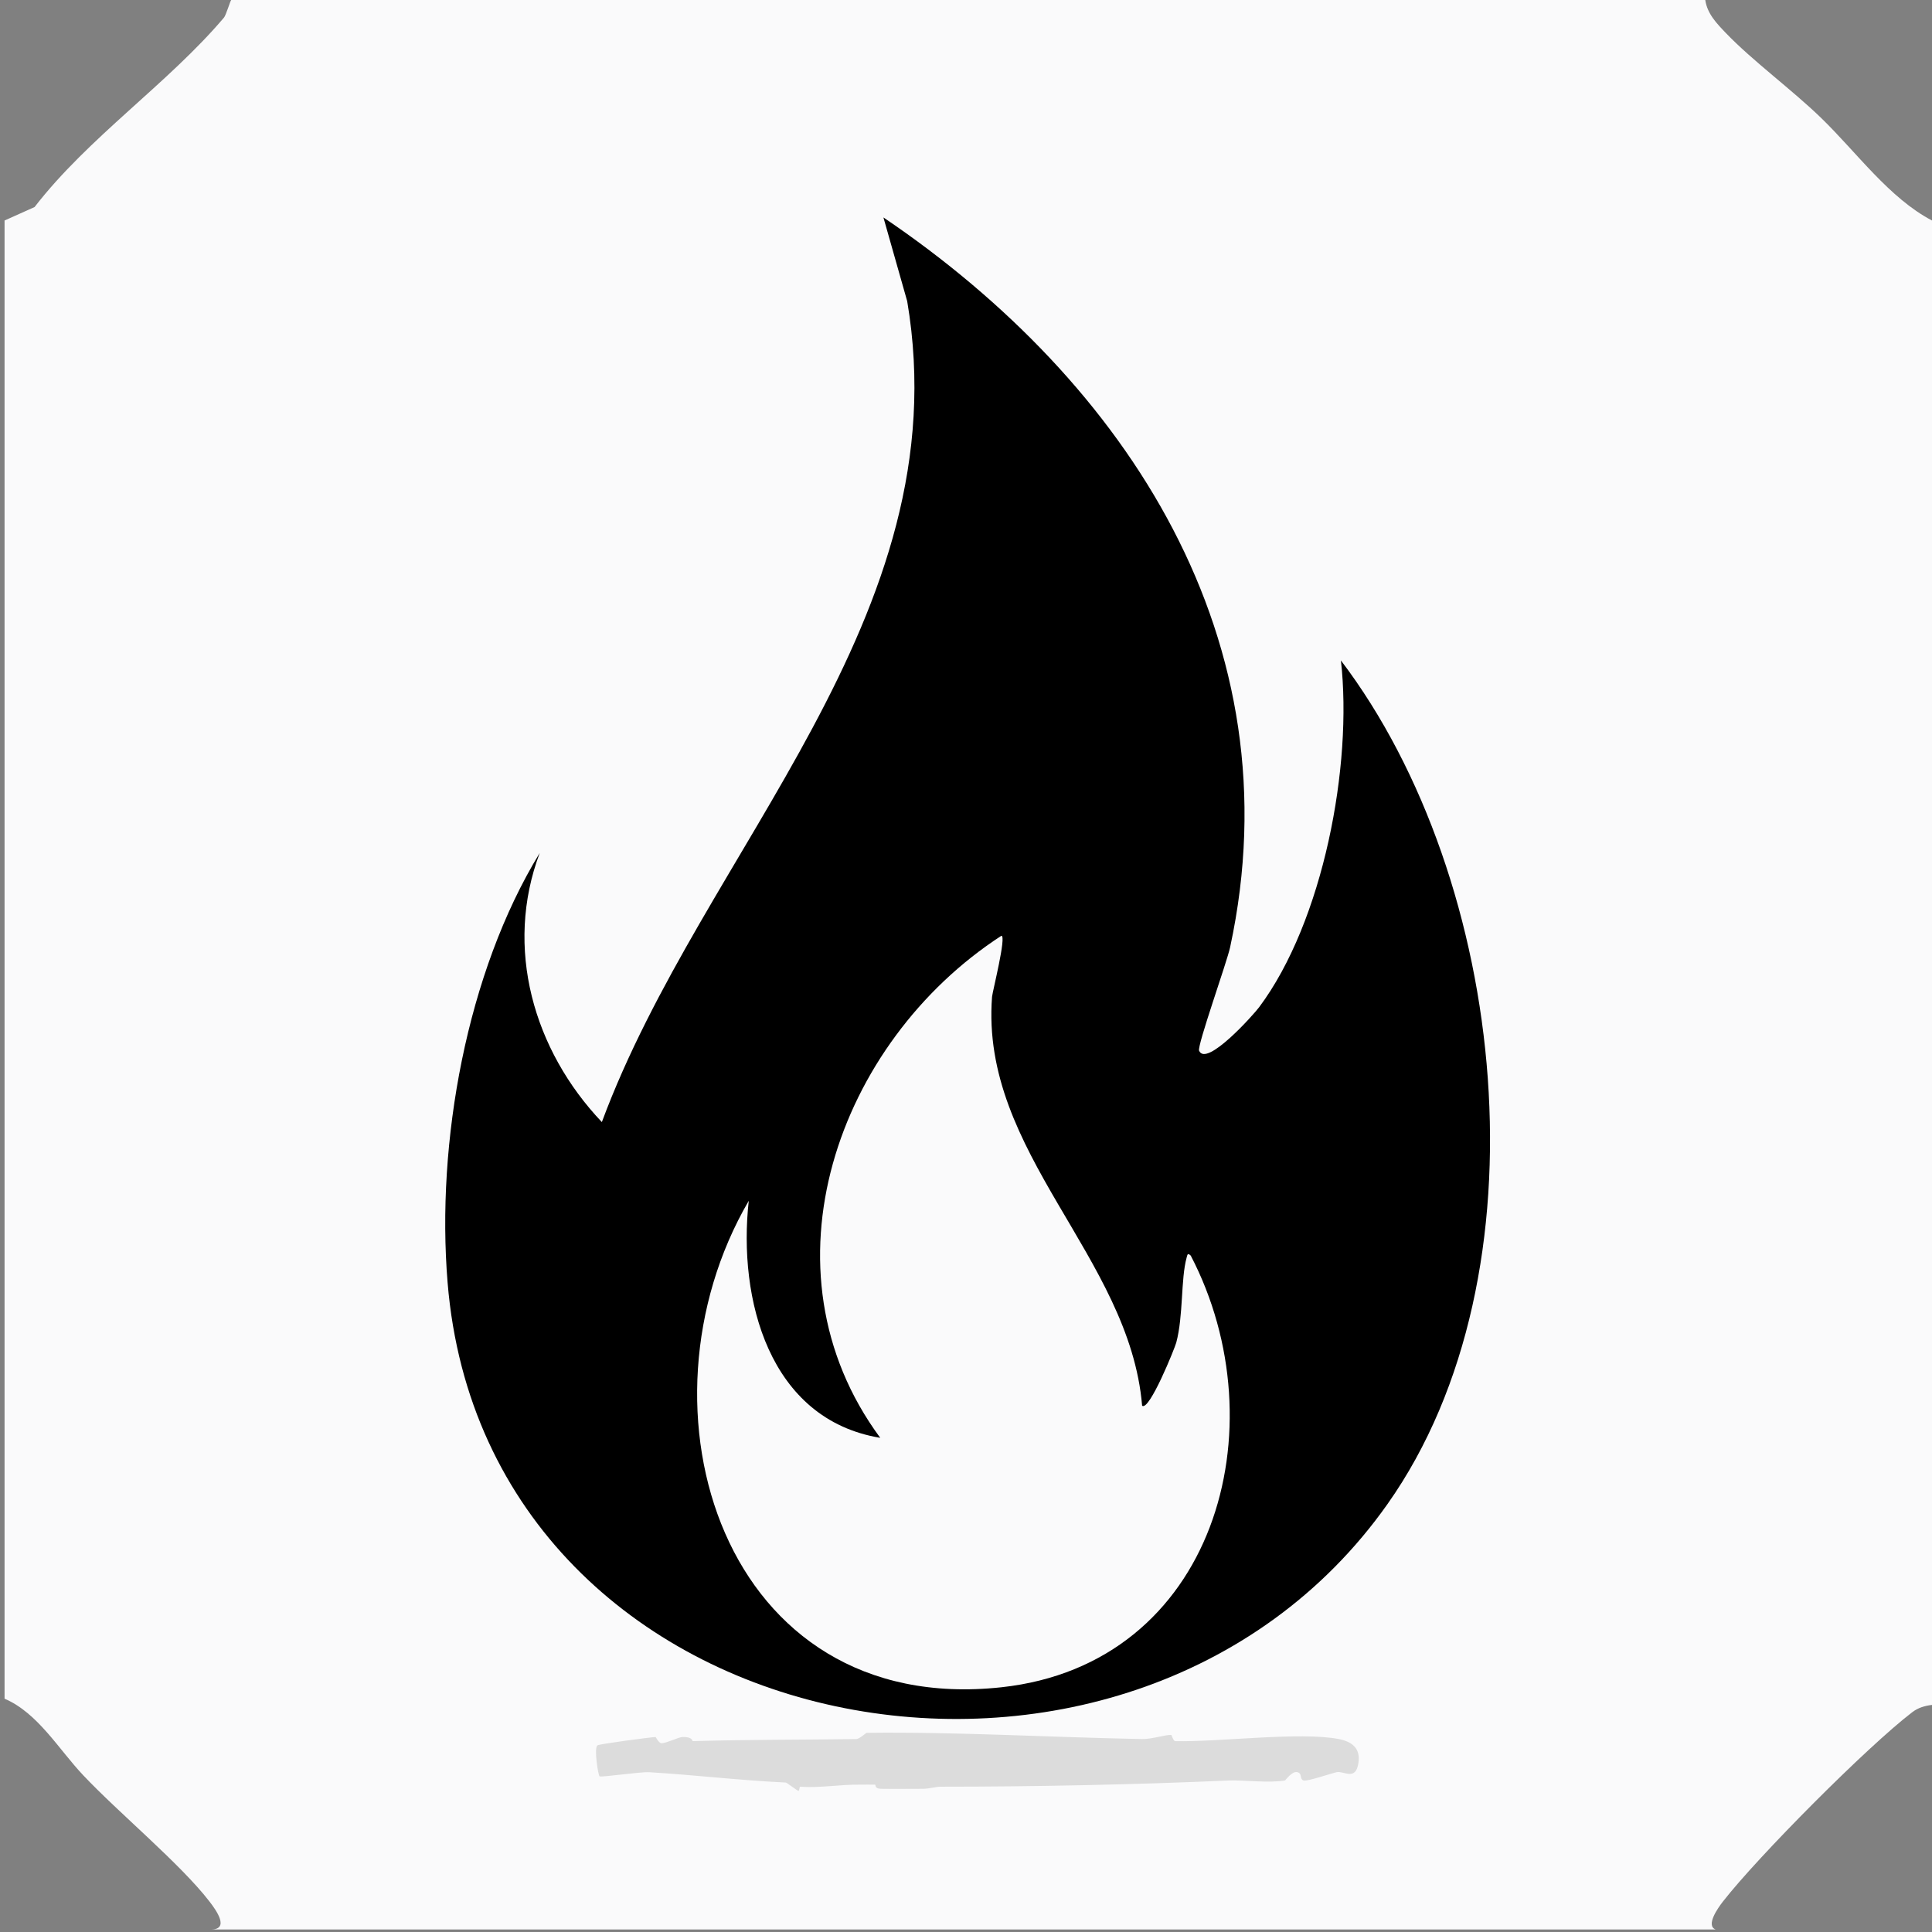 <svg viewBox="0 0 360.46 360.46" xmlns="http://www.w3.org/2000/svg" id="a"><rect x="0" y="0" width="360.46" height="360.46" fill="#808080" stroke="none"/><defs><style>.c{fill:none;}.d{fill:#fafafb;}.e{fill:#dcdcdc;}</style></defs><g id="b"><path d="M43.14,0h275.02c.36,2.56,2.15,4.4,3.86,6.18,4.97,5.18,12.35,10.58,17.77,15.84,6.64,6.44,12.69,14.94,20.67,19.12v276.95c-1.33.16-2.6.53-3.67,1.35-8.46,6.47-28.76,26.9-35.34,35.34-.93,1.19-3.27,4.5-1.35,5.21H39.28c3.68.04,1.03-3.63-.19-5.21-5.41-7.03-16.95-16.55-23.56-23.56-4.62-4.89-8.46-11.62-14.68-14.29V41.14l5.6-2.51C16.52,25.6,31.33,15.62,41.79,3.28c.38-.44,1.19-3.2,1.35-3.28Z" class="d"></path><path d="M161.72,323.3c16.65-.21,34.25.84,51.37,1.16,1.83.03,4.25-.8,5.41-.77.13,0,.39,1.15.77,1.16,8.17.19,23.25-1.79,30.51-.39,2.47.48,4.08,1.72,3.67,4.44-.52,3.46-2.7,1.46-4.06,1.74-.91.19-5.51,1.77-6.18,1.55-.81-.27-.16-1.29-1.16-1.55s-2.18,1.52-2.32,1.55c-2.93.52-7.92-.11-10.43,0-17.84.8-36.86,1.16-53.69,1.16-1.16,0-2.13.39-3.48.39-1.7,0-5.6.04-7.73,0-1.4-.02-.88-.77-1.16-.77-.92-.02-2.08,0-2.7,0-3.74-.06-7.46.64-11.2.39-.28-.02-.11.8-.39.77-.14-.01-2.18-1.54-2.32-1.55-9.01-.44-17.06-1.43-25.49-1.93-1.66-.1-8.85.97-9.27.77-.27-.13-1.09-5.39-.39-5.79.47-.27,9.76-1.49,10.82-1.55.08,0,.6,1.18,1.16,1.16.93-.03,3.17-1.14,3.86-1.16,1.98-.05,1.83.78,1.93.77,10.9-.31,20.21-.24,30.51-.39.58,0,1.82-1.16,1.93-1.16Z" class="e"></path><path d="M164.81,40.56c45.56,30.81,77.01,79.02,64.7,136.16-.61,2.84-6.18,18.38-5.79,19.31,1.34,3.17,10.18-6.74,11.2-8.11,11.95-15.99,17.48-45.06,15.26-64.7,31.09,40.95,39.08,114.38,8.69,157.4-48.08,68.09-168.17,46.27-175.36-41.33-2.15-26.11,3.53-57.8,17.19-80.15-6.67,17.71-1.15,36.8,11.59,50.21,18.88-50.94,66.95-94.12,56.97-153.15l-4.44-15.64Z"></path><path d="M186.83,174.59c1-.03-1.67,10.45-1.74,11.39-2.24,29.11,25.65,48.44,28,76.29,1.34,1.07,6.12-10.81,6.37-11.78,1.34-5.01.83-11.83,1.93-15.84.16-.58.17-.94.77-.39,16.69,32.03,4.57,76.22-35.34,80.54-52.01,5.62-69.71-52.02-47.12-90.77-2.05,18.35,3.79,40.79,24.53,44.23-23.18-31.37-7.92-73.86,22.6-93.67Z" class="d"></path></g><rect height="360.46" width="360.46" class="c"></rect></svg>